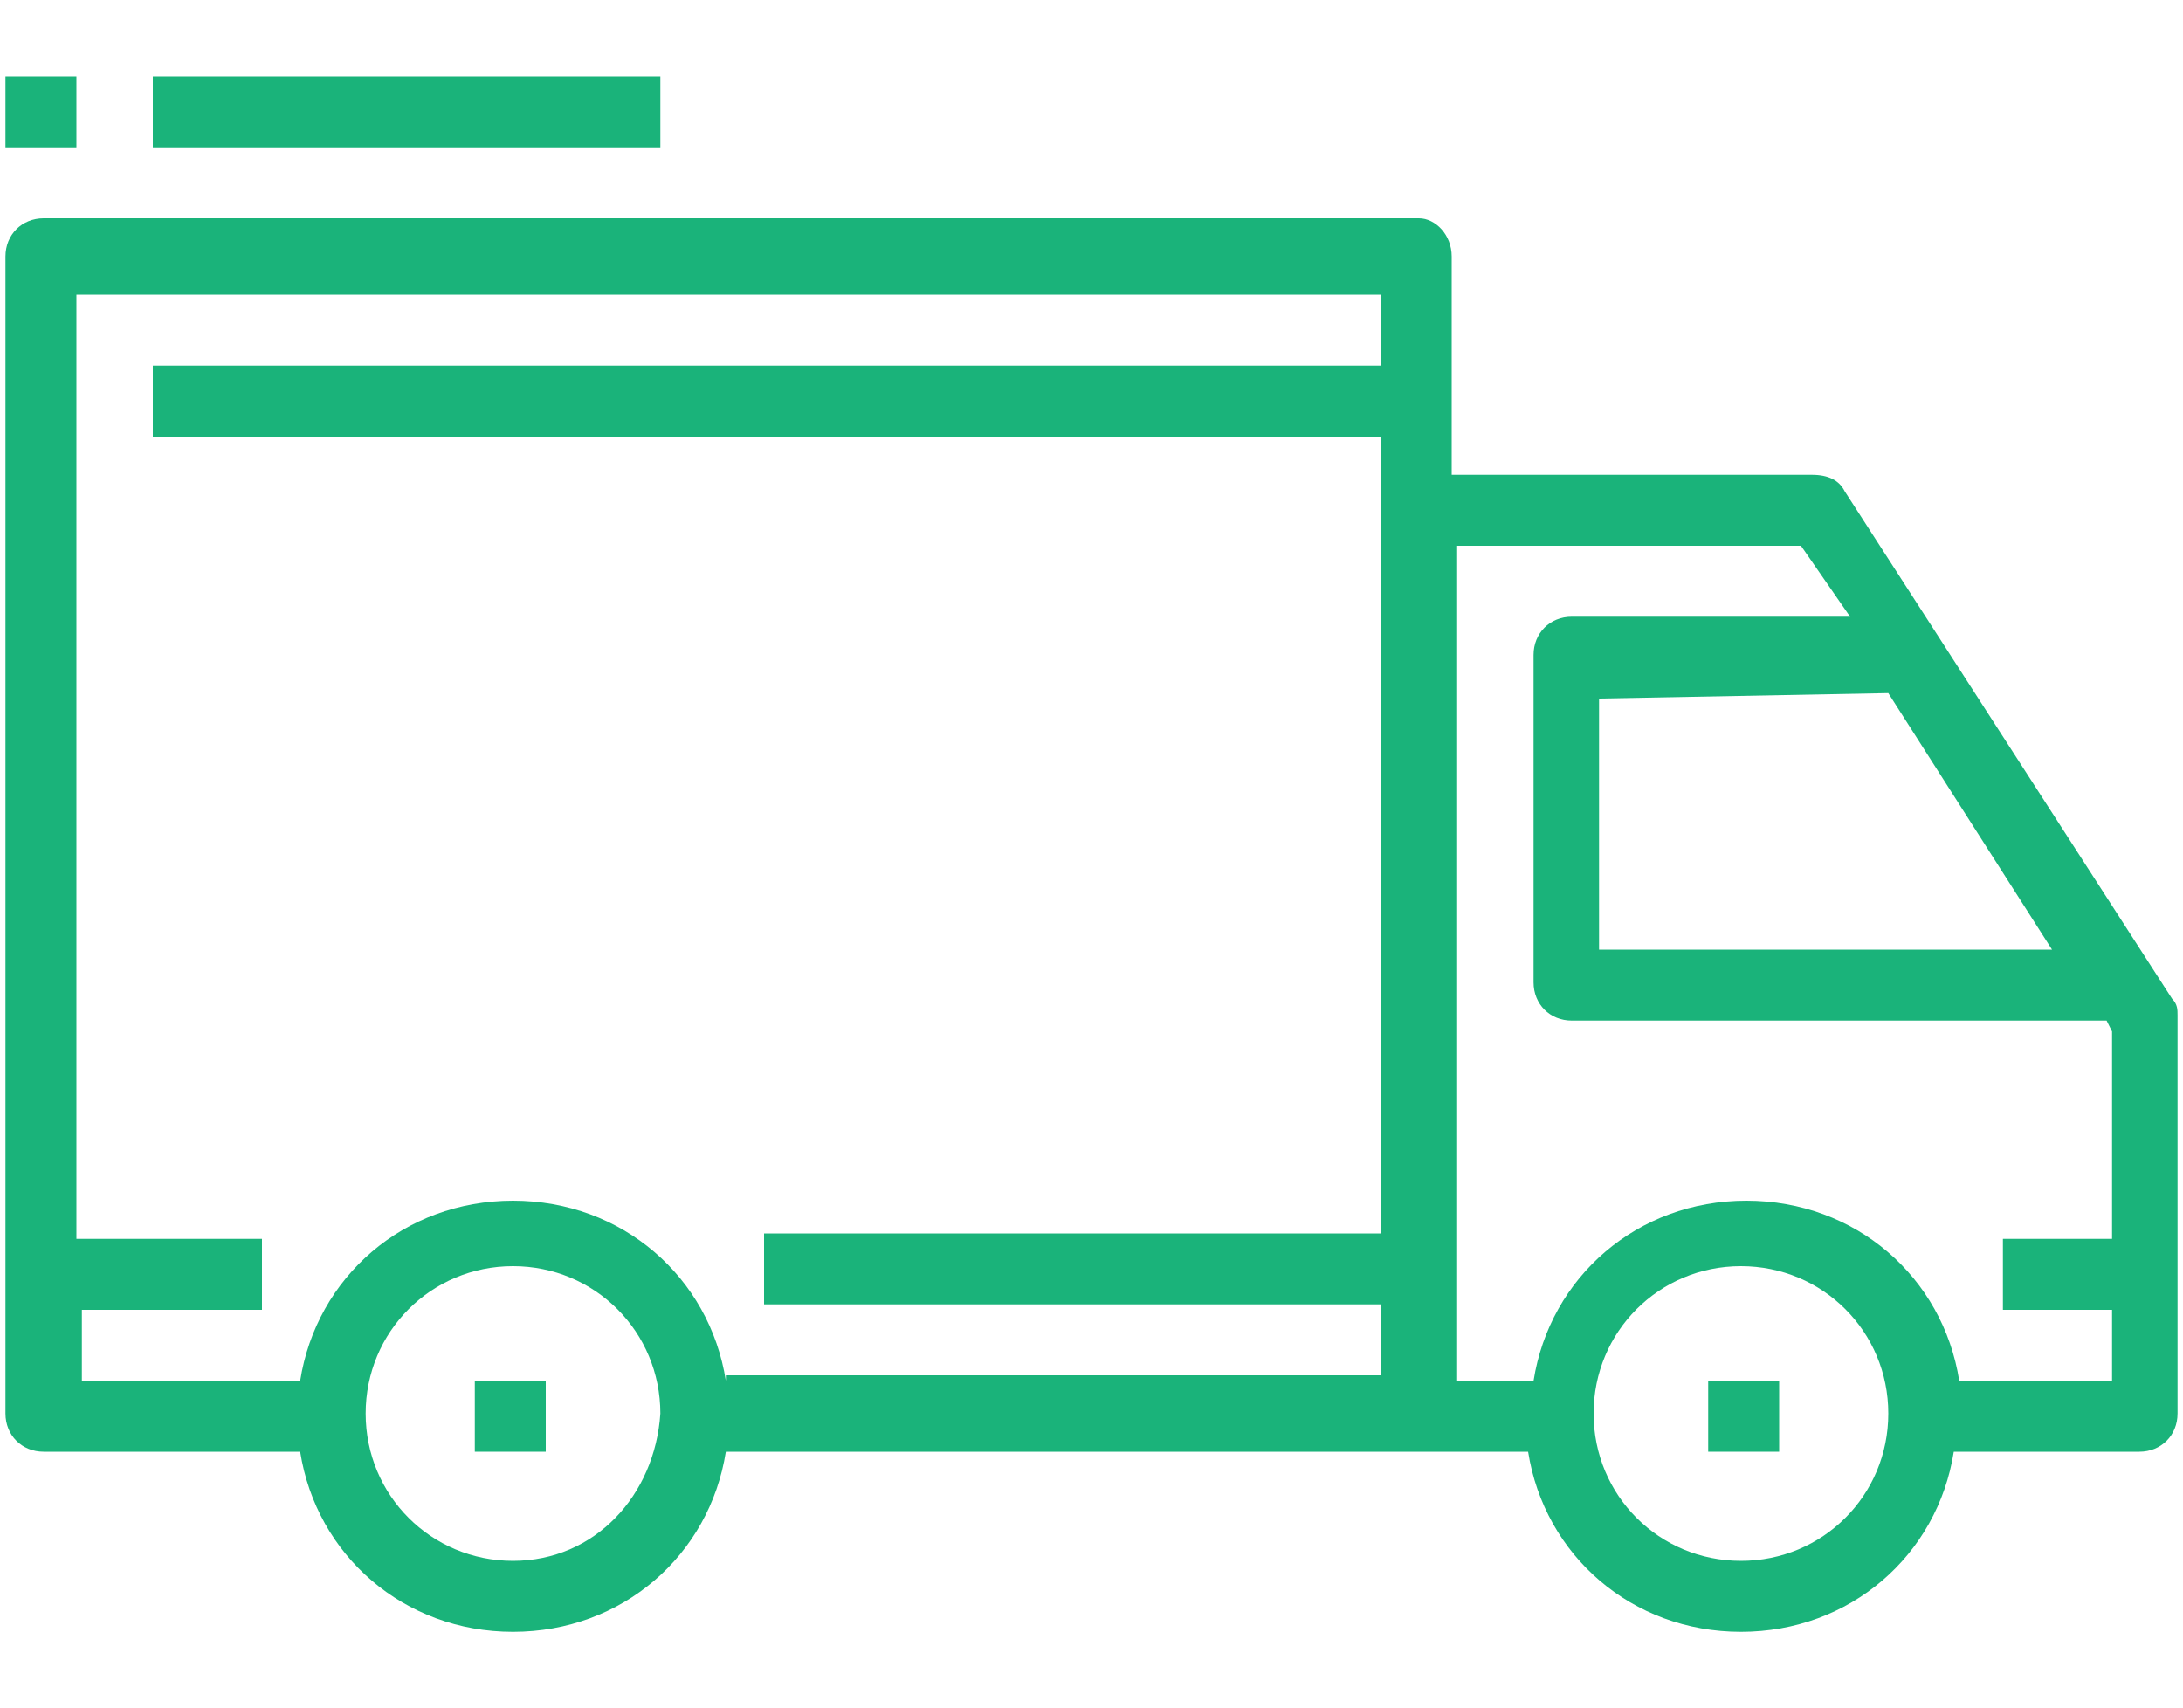 <?xml version="1.0" encoding="utf-8"?>
<!-- Generator: Adobe Illustrator 24.3.0, SVG Export Plug-In . SVG Version: 6.00 Build 0)  -->
<svg version="1.1" id="Livello_1" xmlns="http://www.w3.org/2000/svg" xmlns:xlink="http://www.w3.org/1999/xlink" x="0px" y="0px"
	 width="40" height="31.3" viewBox="0 0 40 31.3" style="enable-background:new 0 0 40 31.3;" xml:space="preserve">
<style type="text/css">
	.st0{fill:#1AB37A;}
</style>
<g>
	<path class="st0" d="M39.8,18.3l-6-9.3c-0.1-0.2-0.3-0.3-0.6-0.3h-6.6v-4C26.6,4.3,26.3,4,26,4H0.8C0.4,4,0.1,4.3,0.1,4.7v21.2
		c0,0.4,0.3,0.7,0.7,0.7h4.7c0.3,1.9,1.9,3.3,3.9,3.3c2,0,3.6-1.4,3.9-3.3h12.6c0,0,0,0,0,0H28c0.3,1.9,1.9,3.3,3.9,3.3
		c2,0,3.6-1.4,3.9-3.3h3.4c0.4,0,0.7-0.3,0.7-0.7v-7.3C39.9,18.5,39.9,18.4,39.8,18.3z M34.6,12.7l3,4.7h-8.3v-4.6L34.6,12.7
		L34.6,12.7z M9.4,28.6c-1.5,0-2.7-1.2-2.7-2.7s1.2-2.7,2.7-2.7s2.7,1.2,2.7,2.7C12,27.4,10.9,28.6,9.4,28.6z M13.3,25.3
		C13,23.4,11.4,22,9.4,22c-2,0-3.6,1.4-3.9,3.3h-4v-1.3h3.3v-1.3H1.4V5.4h23.9v1.3H2.8V8h22.5v14.6H14v1.3h11.3v1.3H13.3z
		 M31.9,28.6c-1.5,0-2.7-1.2-2.7-2.7s1.2-2.7,2.7-2.7c1.5,0,2.7,1.2,2.7,2.7C34.6,27.4,33.4,28.6,31.9,28.6z M35.9,25.3
		c-0.3-1.9-1.9-3.3-3.9-3.3c-2,0-3.6,1.4-3.9,3.3h-1.4V10h6.3l0.9,1.3h-5.1c-0.4,0-0.7,0.3-0.7,0.7v6c0,0.4,0.3,0.7,0.7,0.7h9.8
		l0.1,0.2v3.8h-2v1.3h2v1.3H35.9z"/>
	<rect x="8.7" y="25.3" class="st0" width="1.3" height="1.3"/>
	<rect x="31.3" y="25.3" class="st0" width="1.3" height="1.3"/>
	<rect x="2.8" y="1.4" class="st0" width="9.3" height="1.3"/>
	<rect x="0.1" y="1.4" class="st0" width="1.3" height="1.3"/>
</g>
</svg>

